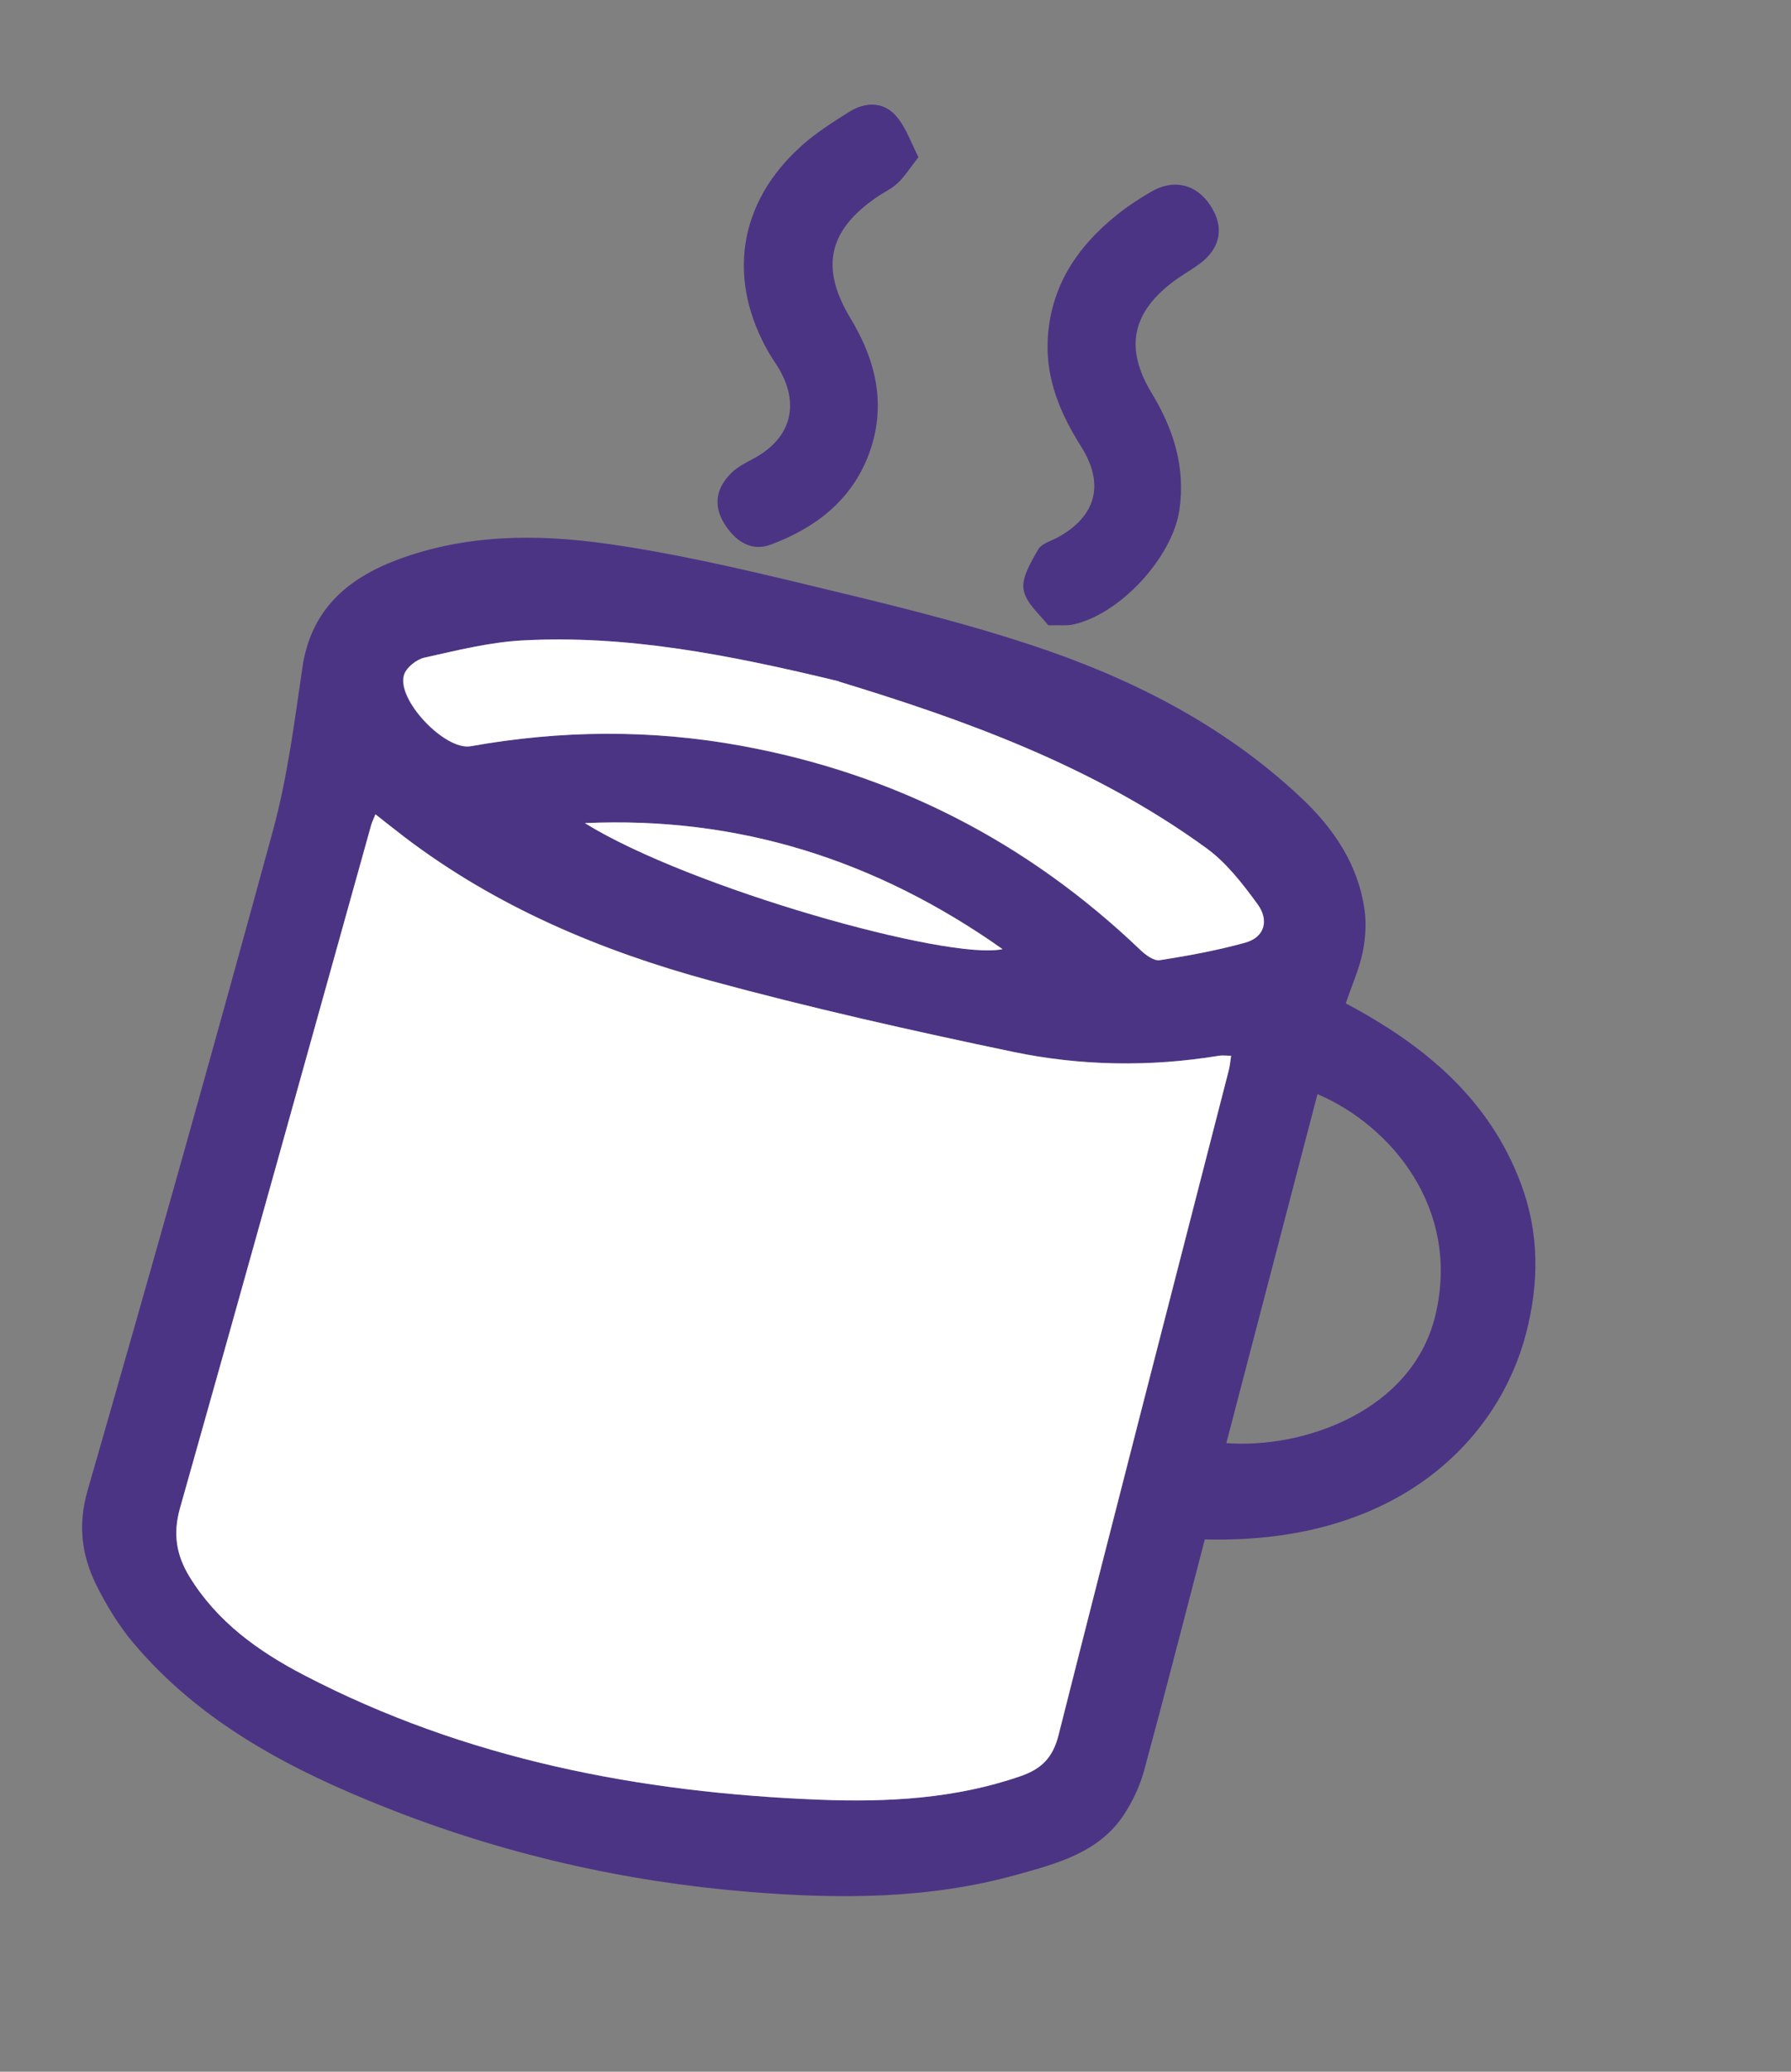 <?xml version="1.0" encoding="UTF-8"?> <svg xmlns="http://www.w3.org/2000/svg" width="64" height="74" viewBox="0 0 64 74" fill="none"><rect x="0" y="0" width="64" height="74" fill="#808080" stroke="none"/><path d="M48.082 35.835C50.926 37.343 53.225 39.268 54.352 42.288C55.01 44.05 55.002 45.832 54.527 47.651C53.577 51.288 50.085 55.169 43.053 54.987C42.332 57.747 41.631 60.496 40.886 63.233C40.739 63.779 40.487 64.315 40.182 64.79C39.283 66.18 37.762 66.565 36.305 66.971C33.172 67.841 29.962 67.837 26.754 67.575C22.282 67.21 17.944 66.215 13.771 64.557C10.372 63.209 7.17 61.535 4.764 58.684C4.237 58.056 3.796 57.331 3.431 56.595C2.914 55.535 2.779 54.464 3.127 53.248C5.389 45.401 7.607 37.538 9.755 29.662C10.273 27.759 10.523 25.779 10.809 23.825C11.11 21.797 12.396 20.675 14.178 20.002C16.62 19.08 19.184 19.066 21.714 19.426C24.066 19.761 26.391 20.295 28.706 20.853C31.424 21.507 34.152 22.151 36.803 23.024C40.373 24.197 43.708 25.876 46.484 28.484C47.66 29.587 48.541 30.887 48.763 32.518C48.831 33.018 48.791 33.549 48.688 34.046C48.56 34.632 48.31 35.194 48.089 35.841L48.082 35.835ZM43.993 37.707C43.821 37.705 43.687 37.688 43.556 37.709C41.098 38.112 38.631 38.073 36.211 37.57C32.583 36.816 28.958 36.002 25.384 35.025C21.466 33.959 17.744 32.393 14.477 29.911C14.135 29.65 13.8 29.381 13.42 29.084C13.344 29.275 13.292 29.373 13.265 29.478C10.994 37.611 8.739 45.748 6.435 53.872C6.175 54.784 6.302 55.539 6.77 56.306C7.755 57.926 9.235 58.983 10.87 59.832C16.64 62.831 22.855 64.024 29.285 64.281C31.721 64.376 34.15 64.25 36.491 63.434C37.226 63.179 37.629 62.777 37.833 61.966C39.828 54.045 41.881 46.139 43.913 38.228C43.953 38.075 43.965 37.911 43.997 37.708L43.993 37.707ZM29.968 24.337C25.972 23.371 22.355 22.675 18.641 22.879C17.472 22.943 16.311 23.237 15.161 23.491C14.881 23.556 14.522 23.84 14.432 24.1C14.138 24.978 15.889 26.819 16.812 26.657C20.027 26.082 23.252 26.052 26.466 26.638C31.95 27.636 36.709 30.079 40.74 33.93C40.927 34.108 41.222 34.331 41.429 34.299C42.456 34.138 43.485 33.951 44.485 33.675C45.211 33.473 45.331 32.847 44.934 32.305C44.407 31.578 43.831 30.826 43.115 30.308C39.032 27.333 34.34 25.677 29.961 24.344L29.968 24.337ZM43.822 51.547C46.548 51.756 50.471 50.421 51.293 46.977C52.203 43.179 49.719 40.209 47.079 39.081L43.822 51.547ZM20.9 29.401C24.642 31.719 33.895 34.321 35.826 33.902C31.31 30.715 26.375 29.15 20.9 29.401Z" fill="#4C3484"></path><path d="M37.456 22.335C37.184 21.971 36.666 21.557 36.578 21.069C36.499 20.628 36.845 20.078 37.097 19.627C37.211 19.421 37.55 19.329 37.792 19.198C39.166 18.449 39.483 17.302 38.638 15.959C37.898 14.79 37.376 13.566 37.438 12.156C37.525 10.257 38.477 8.825 39.913 7.674C40.301 7.363 40.718 7.089 41.149 6.841C41.948 6.379 42.75 6.58 43.248 7.333C43.76 8.103 43.626 8.863 42.866 9.425C42.577 9.638 42.26 9.813 41.971 10.025C40.451 11.15 40.173 12.427 41.158 14.047C41.942 15.34 42.365 16.697 42.146 18.212C41.894 19.922 39.999 21.968 38.321 22.311C38.111 22.355 37.881 22.326 37.456 22.335Z" fill="#4C3484"></path><path d="M32.822 5.611C32.491 6.036 32.318 6.317 32.084 6.535C31.867 6.741 31.578 6.872 31.33 7.043C29.595 8.232 29.304 9.562 30.387 11.362C31.319 12.903 31.695 14.519 31.034 16.259C30.407 17.897 29.119 18.863 27.544 19.453C26.832 19.718 26.262 19.32 25.878 18.695C25.469 18.029 25.608 17.413 26.132 16.896C26.36 16.667 26.675 16.518 26.962 16.361C28.237 15.662 28.58 14.496 27.867 13.227C27.758 13.035 27.628 12.855 27.513 12.666C25.951 10.018 26.363 7.237 28.658 5.193C29.169 4.738 29.759 4.363 30.343 3.996C30.916 3.638 31.563 3.622 32.016 4.136C32.382 4.554 32.565 5.126 32.821 5.615L32.822 5.611Z" fill="#4C3484"></path><path d="M43.992 37.711C43.959 37.917 43.948 38.078 43.908 38.231C41.876 46.142 39.827 54.049 37.827 61.969C37.624 62.78 37.222 63.178 36.486 63.437C34.144 64.252 31.715 64.379 29.279 64.284C22.849 64.031 16.633 62.837 10.865 59.835C9.23 58.986 7.75 57.925 6.765 56.309C6.3 55.543 6.174 54.788 6.43 53.875C8.729 45.749 10.989 37.614 13.26 29.481C13.287 29.376 13.338 29.282 13.415 29.087C13.794 29.384 14.13 29.652 14.472 29.914C17.743 32.397 21.465 33.963 25.379 35.028C28.954 36.001 32.579 36.814 36.206 37.573C38.625 38.076 41.093 38.114 43.551 37.712C43.678 37.689 43.814 37.712 43.987 37.71L43.992 37.711Z" fill="white"></path><path d="M29.971 24.342C34.345 25.674 39.041 27.33 43.125 30.306C43.839 30.828 44.415 31.58 44.943 32.302C45.34 32.849 45.22 33.471 44.494 33.672C43.494 33.948 42.464 34.139 41.439 34.297C41.232 34.329 40.936 34.106 40.749 33.928C36.718 30.076 31.96 27.634 26.475 26.635C23.261 26.049 20.037 26.08 16.822 26.654C15.902 26.818 14.153 24.973 14.442 24.098C14.527 23.837 14.886 23.552 15.171 23.489C16.32 23.235 17.481 22.941 18.65 22.876C22.364 22.673 25.981 23.369 29.977 24.335L29.971 24.342Z" fill="white"></path><path d="M20.899 29.401C26.373 29.15 31.309 30.715 35.825 33.902C33.893 34.322 24.64 31.719 20.899 29.401Z" fill="white"></path></svg> 
